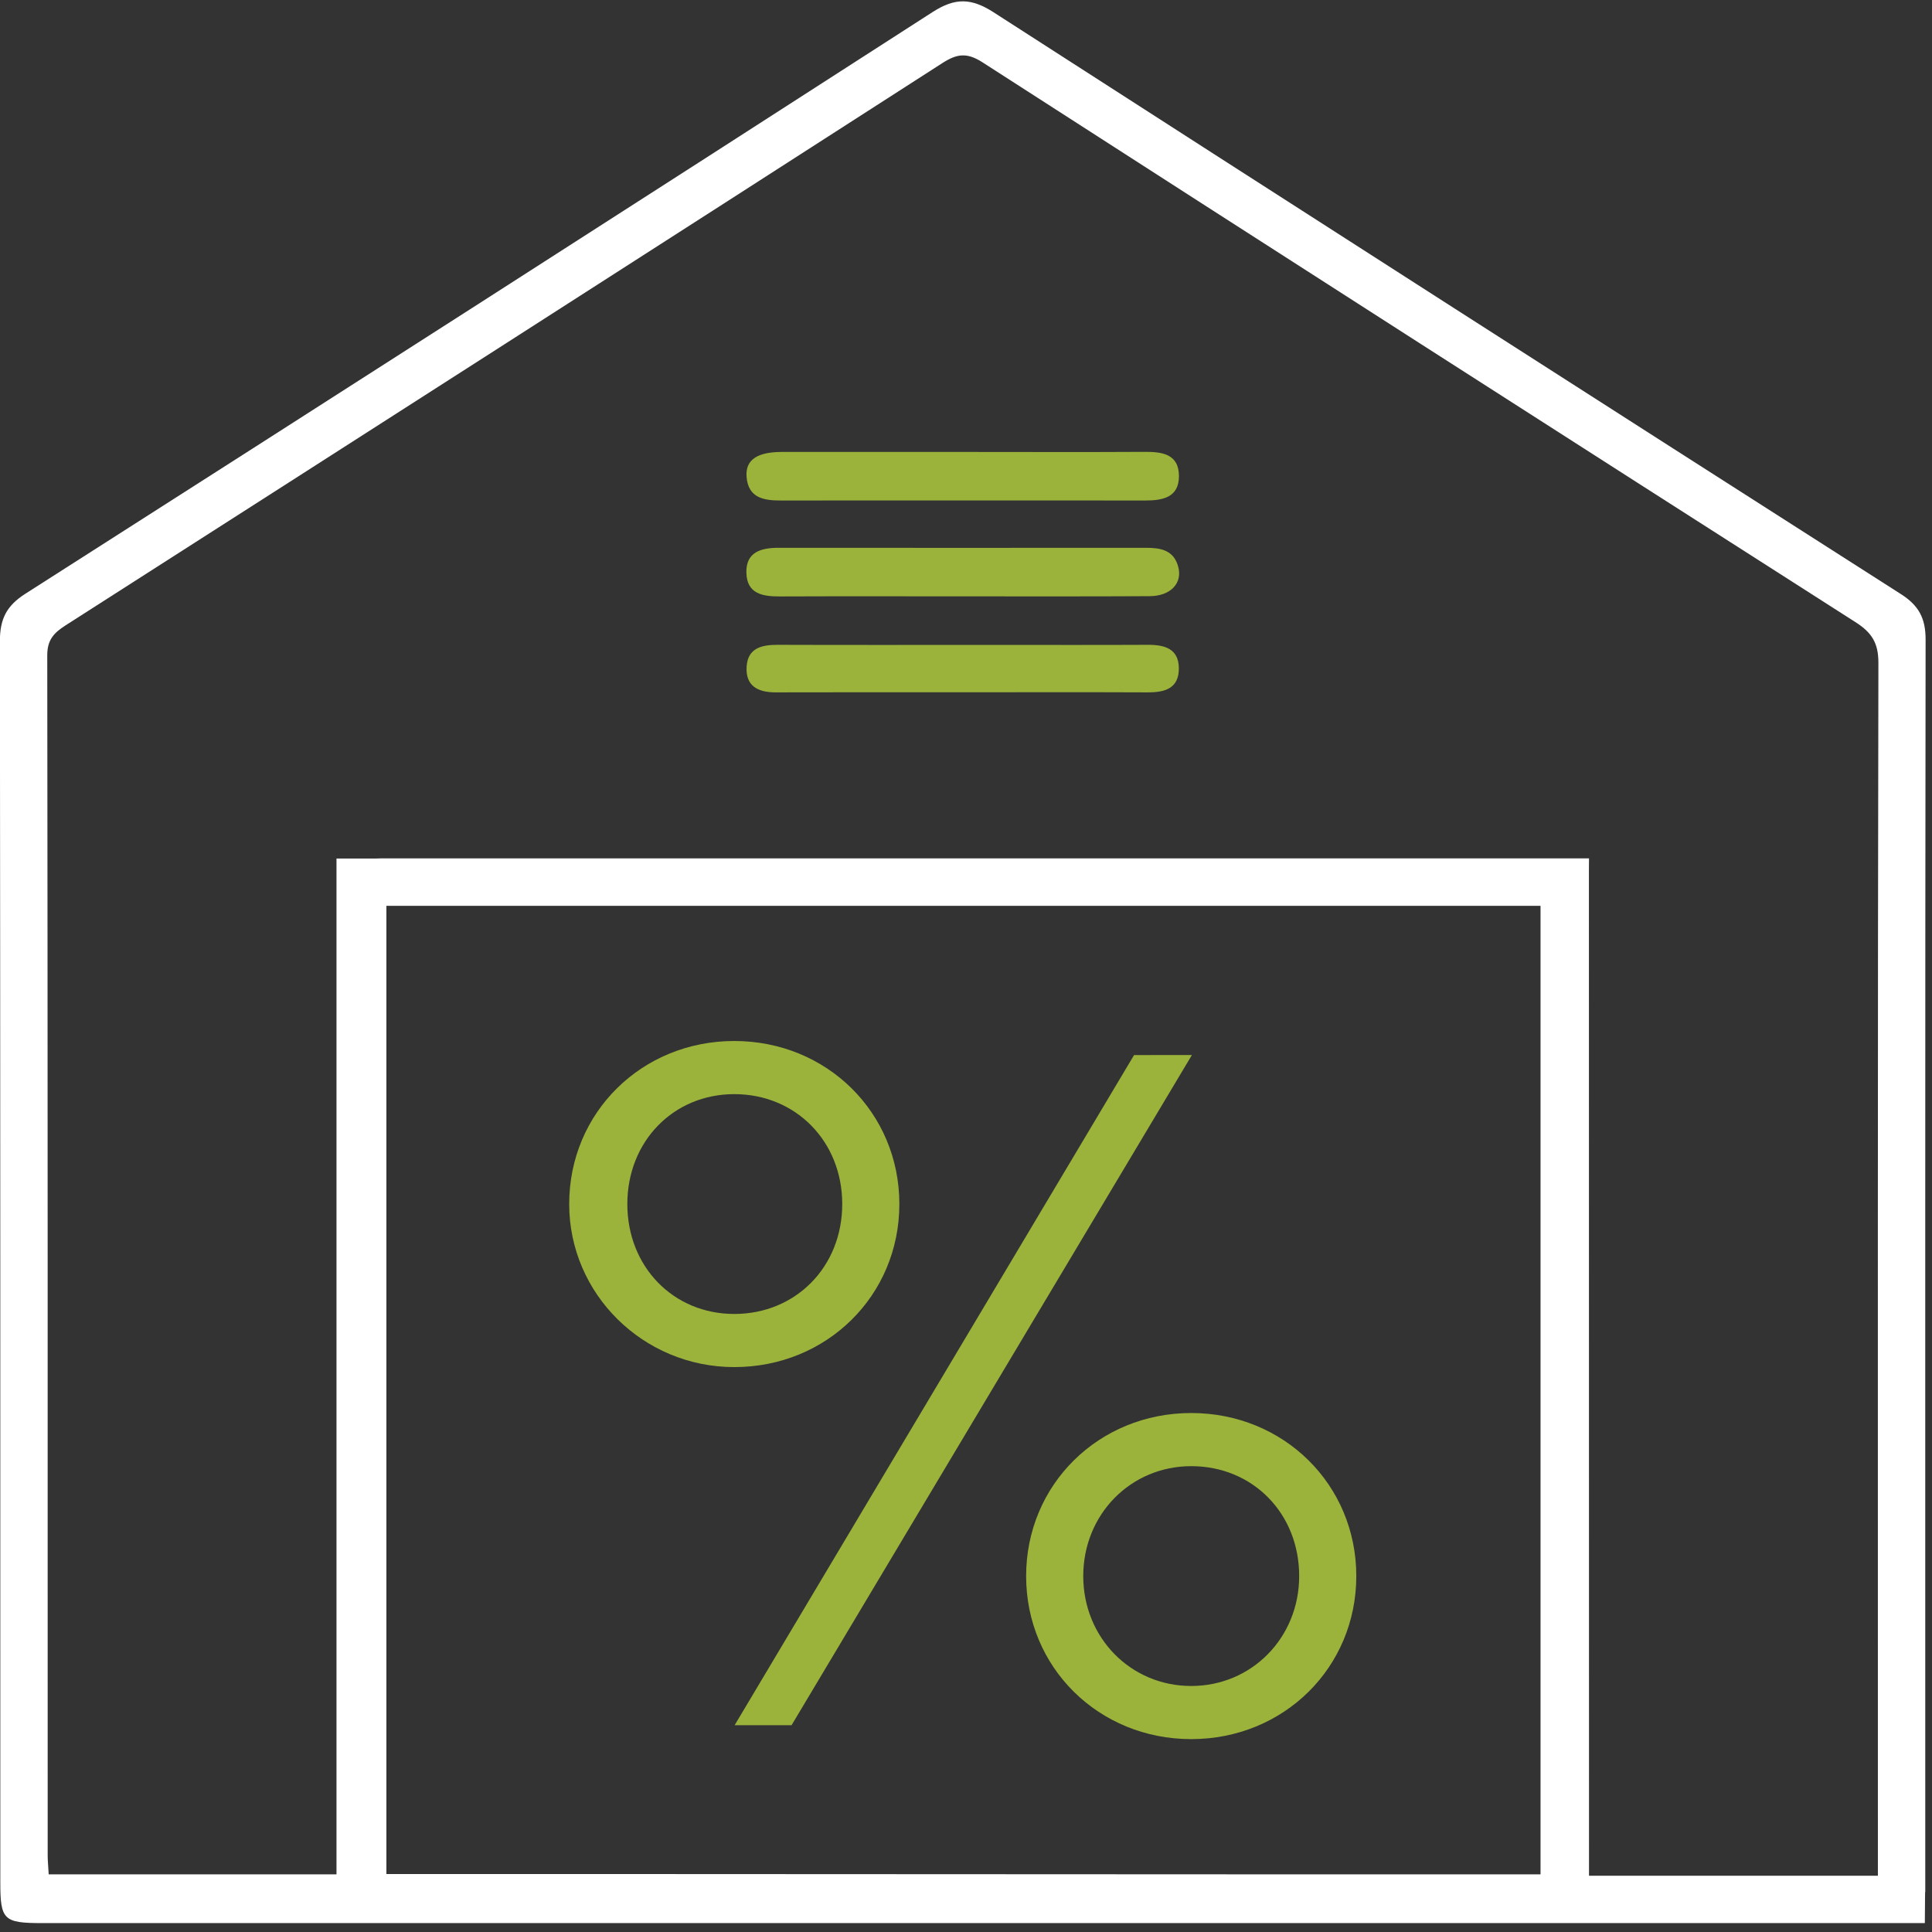 <?xml version="1.0" encoding="UTF-8" standalone="no"?>
<svg xmlns="http://www.w3.org/2000/svg" xmlns:xlink="http://www.w3.org/1999/xlink" xmlns:serif="http://www.serif.com/" width="100%" height="100%" viewBox="0 0 95 95" version="1.1" xml:space="preserve" style="fill-rule:evenodd;clip-rule:evenodd;stroke-linejoin:round;stroke-miterlimit:2;">
    <rect x="0" y="0" width="95" height="95" fill="#333333" stroke="none"/>
    <g transform="matrix(1,0,0,1,-11977.8,-6482.49)">
        <g transform="matrix(4.167,0,0,4.167,11839.1,5580.71)">
            <g transform="matrix(1,0,0,1,42.496,221.74)">
                <path d="M0,0.576C1.435,0.575 2.87,0.575 4.305,0.576C4.508,0.576 4.7,0.54 4.701,0.292C4.703,0.026 4.503,0 4.289,0.002C3.58,0.006 2.872,0.003 2.163,0.003C1.446,0.003 0.728,0.002 0.011,0.003C-0.277,0.004 -0.416,0.098 -0.401,0.295C-0.382,0.544 -0.202,0.576 0,0.576" style="fill:rgb(155,179,59);fill-rule:nonzero;"></path>
            </g>
        </g>
        <g transform="matrix(4.167,0,0,4.167,11839.1,5580.71)">
            <g transform="matrix(1,0,0,1,56.004,216.939)">
                <path d="M0,21.605C0,15.956 -0.002,11.487 0.004,7.021C0.005,6.77 -0.074,6.617 -0.288,6.481C-3.861,4.199 -7.43,1.911 -10.994,-0.384C-11.255,-0.552 -11.446,-0.559 -11.712,-0.388C-15.276,1.908 -18.845,4.196 -22.419,6.477C-22.644,6.62 -22.72,6.778 -22.72,7.038C-22.714,11.92 -22.715,16.802 -22.715,21.684C-22.715,22.126 -22.676,22.164 -22.222,22.164L-0.005,22.164L-0.002,21.799L0,21.8L0,21.605ZM-15.621,21.585L-18.159,21.585L-18.159,10.16L-4.54,10.16L-4.54,21.589L-7.095,21.589L-15.621,21.585ZM-3.657,21.605L-3.968,21.605L-3.968,21.23C-3.968,18.152 -3.968,13.256 -3.969,9.72L-3.968,9.6L-18.226,9.6C-18.251,9.6 -18.271,9.601 -18.294,9.602L-18.748,9.602L-18.748,21.589L-22.144,21.589C-22.149,21.493 -22.156,21.431 -22.156,21.37C-22.156,16.648 -22.155,11.925 -22.161,7.203C-22.161,7.021 -22.083,6.939 -21.946,6.851C-18.495,4.643 -15.044,2.432 -11.598,0.215C-11.427,0.105 -11.31,0.088 -11.127,0.205C-7.697,2.414 -4.263,4.615 -0.824,6.812C-0.631,6.935 -0.552,7.058 -0.553,7.296C-0.562,11.666 -0.559,16.037 -0.559,21.605L-3.657,21.605" style="fill:white;fill-rule:nonzero;"></path>
            </g>
        </g>
        <g transform="matrix(4.167,0,0,4.167,11839.1,5580.71)">
            <g transform="matrix(1,0,0,1,46.829,224.58)">
                <path d="M0,-0.561C-0.612,-0.558 -1.225,-0.56 -1.837,-0.56C-2.681,-0.56 -3.524,-0.558 -4.367,-0.561C-4.553,-0.561 -4.718,-0.525 -4.733,-0.307C-4.749,-0.078 -4.604,0 -4.393,0C-3.665,-0.002 -2.938,-0.001 -2.21,-0.001C-1.473,-0.001 -0.736,-0.003 0,0C0.201,0.001 0.367,-0.046 0.367,-0.281C0.367,-0.516 0.2,-0.562 0,-0.561" style="fill:rgb(155,179,59);fill-rule:nonzero;"></path>
            </g>
        </g>
        <g transform="matrix(4.167,0,0,4.167,11839.1,5580.71)">
            <g transform="matrix(1,0,0,1,46.805,223.449)">
                <path d="M0,-0.575C-1.444,-0.574 -2.888,-0.574 -4.331,-0.575C-4.538,-0.575 -4.72,-0.526 -4.712,-0.278C-4.705,-0.029 -4.517,0 -4.313,-0.001C-3.596,-0.004 -2.878,-0.002 -2.16,-0.002C-1.425,-0.002 -0.69,0 0.045,-0.004C0.298,-0.005 0.441,-0.162 0.381,-0.361C0.325,-0.552 0.169,-0.575 0,-0.575" style="fill:rgb(155,179,59);fill-rule:nonzero;"></path>
            </g>
        </g>
        <g transform="matrix(4.167,0,0,4.167,11839.1,5580.71)">
            <g transform="matrix(-0.512,0.859,0.859,0.512,47.017,236.569)">
                <path d="M-6.443,-4.247L2.763,-4.247L2.419,-3.67L-6.793,-3.661L-6.443,-4.247Z" style="fill:rgb(155,179,59);fill-rule:nonzero;"></path>
            </g>
        </g>
        <g transform="matrix(4.167,0,0,4.167,11839.1,5580.71)">
            <g transform="matrix(1,0,0,1,41.95,232.542)">
                <path d="M0,-3.848C-1.092,-3.848 -1.948,-3.003 -1.948,-1.924C-1.948,-0.863 -1.074,0 0,0C1.092,0 1.948,-0.845 1.948,-1.924C1.948,-3.003 1.092,-3.848 0,-3.848M0,-0.627C-0.719,-0.627 -1.262,-1.184 -1.262,-1.924C-1.262,-2.663 -0.719,-3.221 0,-3.221C0.726,-3.221 1.274,-2.663 1.274,-1.924C1.274,-1.184 0.726,-0.627 0,-0.627" style="fill:rgb(155,179,59);fill-rule:nonzero;"></path>
            </g>
        </g>
        <g transform="matrix(4.167,0,0,4.167,11839.1,5580.71)">
            <g transform="matrix(1,0,0,1,47.342,233.084)">
                <path d="M0,3.848C1.092,3.848 1.948,3.003 1.948,1.924C1.948,0.845 1.092,0 0,0C-1.092,0 -1.948,0.845 -1.948,1.924C-1.948,3.003 -1.092,3.848 0,3.848M0,0.627C0.726,0.627 1.274,1.184 1.274,1.924C1.274,2.651 0.714,3.221 0,3.221C-0.714,3.221 -1.274,2.651 -1.274,1.924C-1.274,1.196 -0.714,0.627 0,0.627" style="fill:rgb(155,179,59);fill-rule:nonzero;"></path>
            </g>
        </g>
    </g>
</svg>
